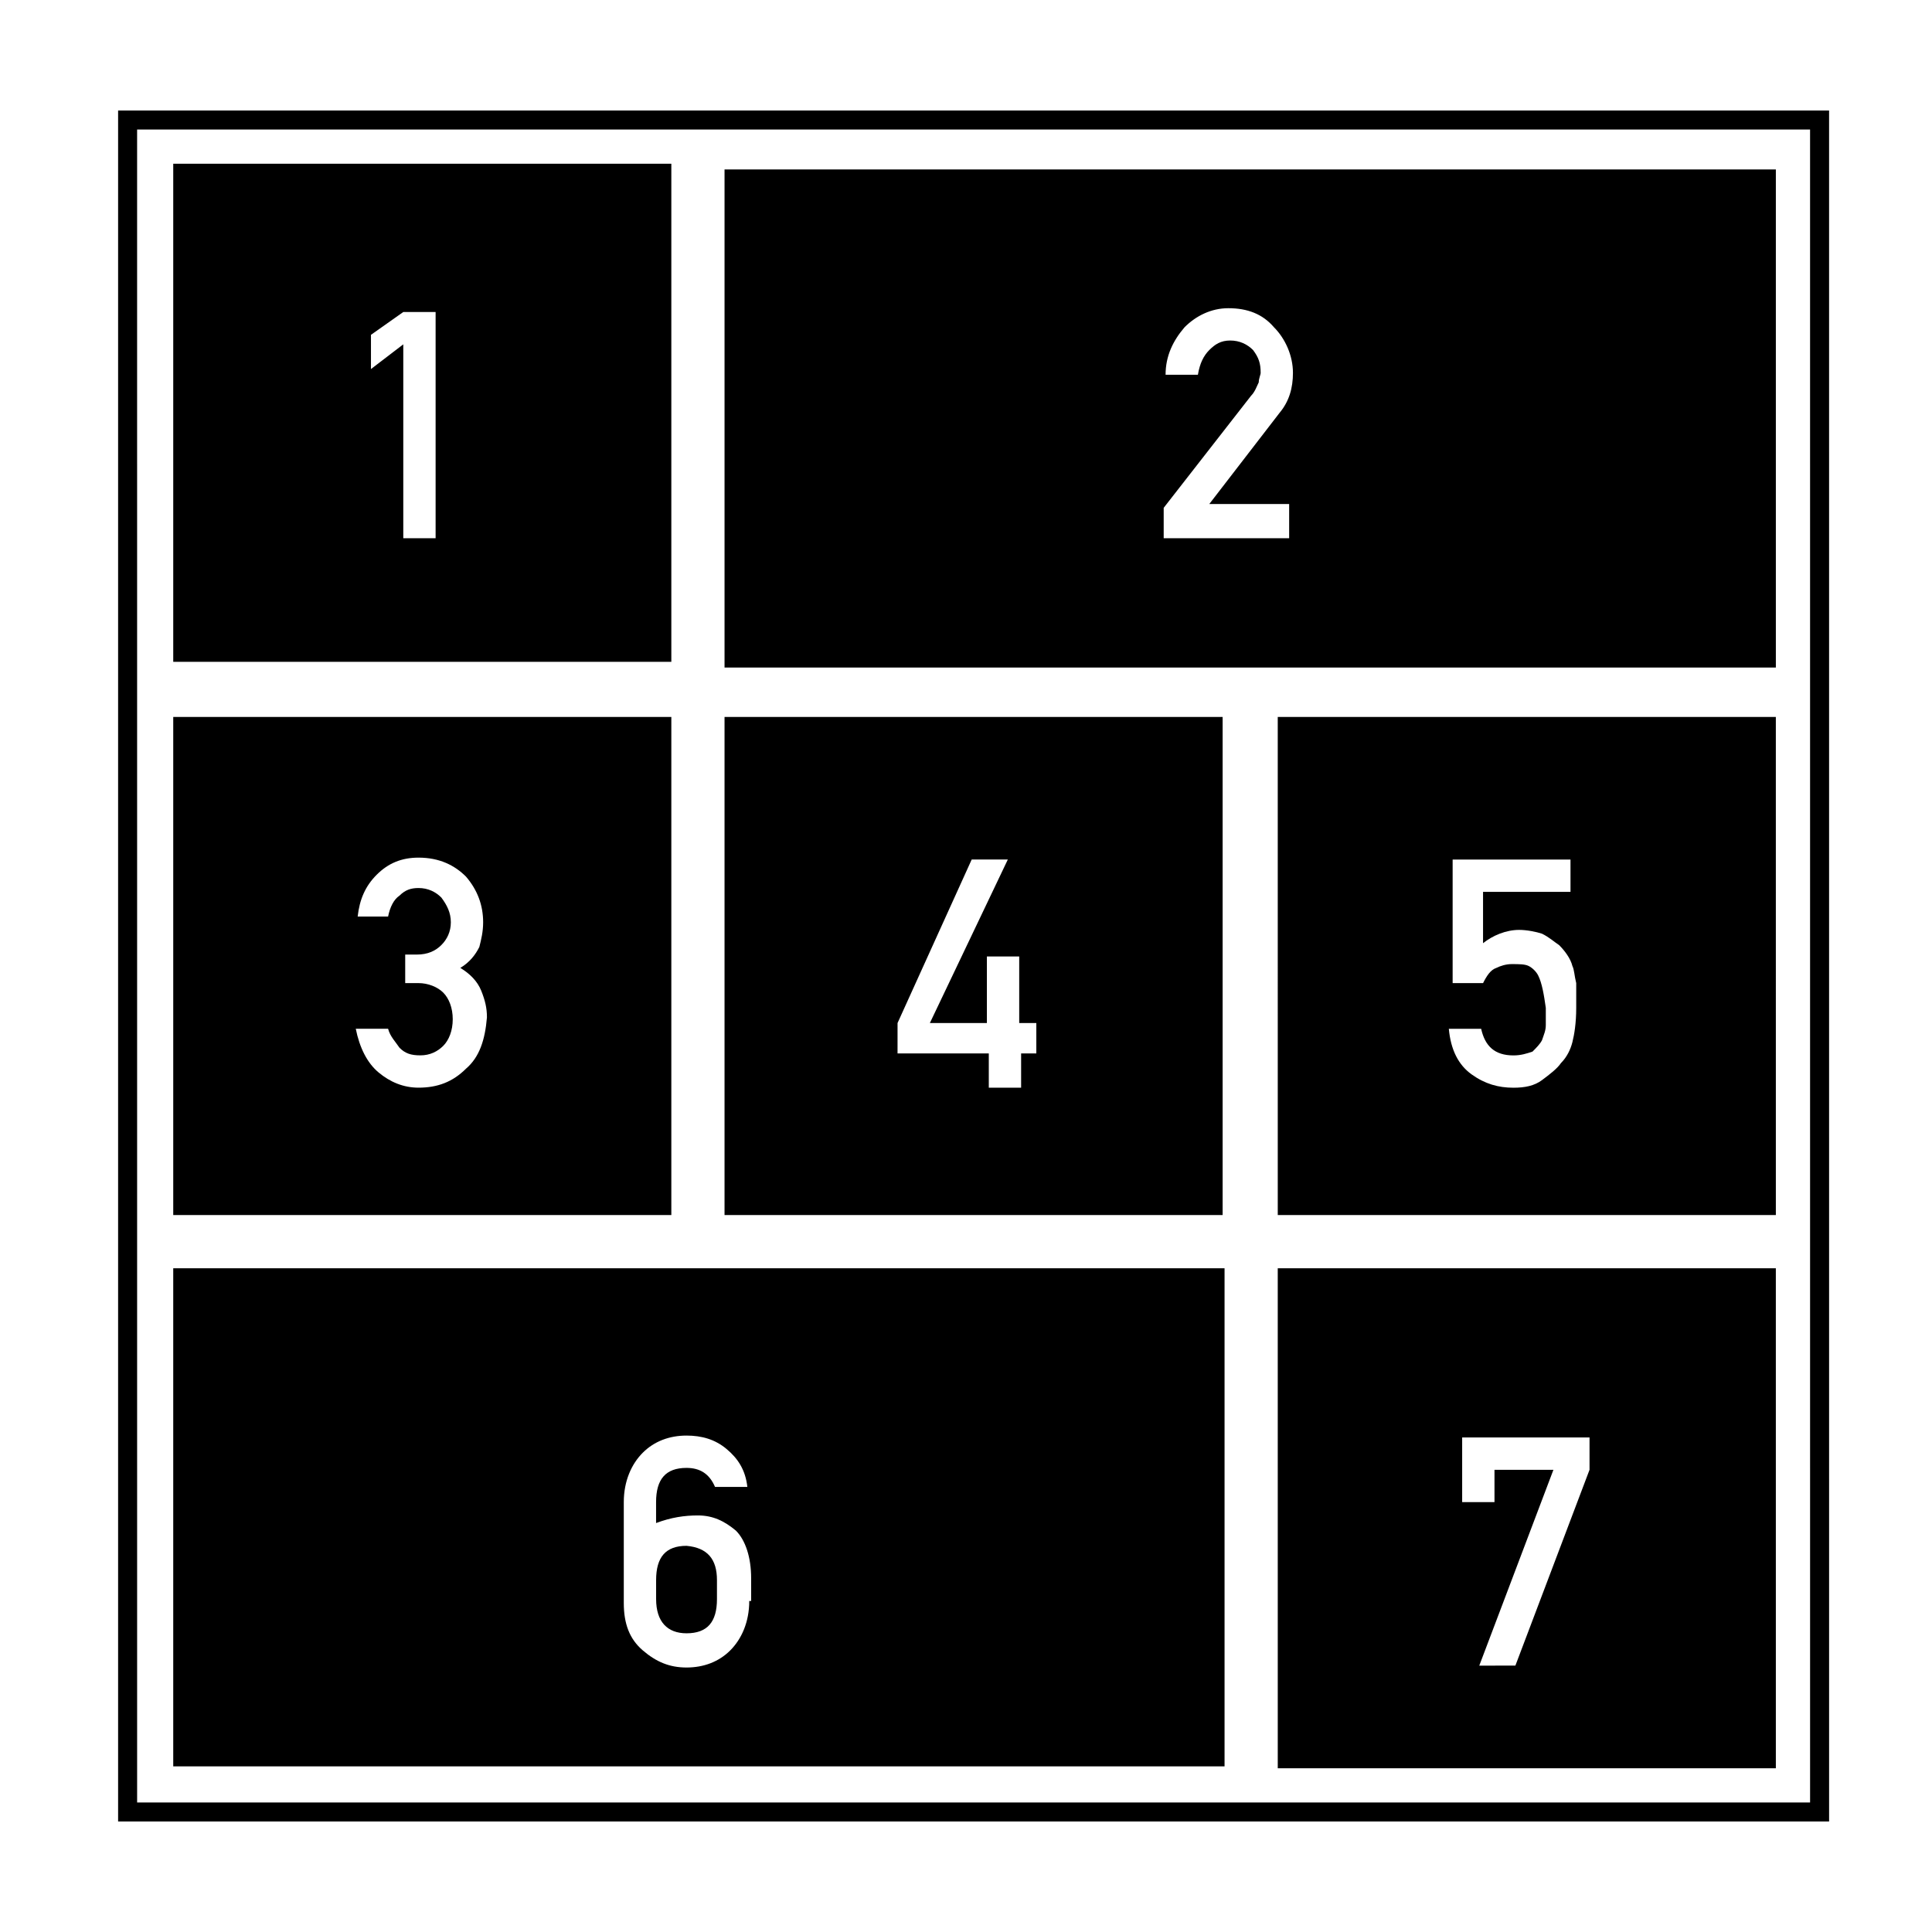 <?xml version="1.0" encoding="UTF-8"?>
<!-- Uploaded to: ICON Repo, www.svgrepo.com, Generator: ICON Repo Mixer Tools -->
<svg fill="#000000" width="800px" height="800px" version="1.1" viewBox="144 144 512 512" xmlns="http://www.w3.org/2000/svg">
 <g>
  <path d="m175.3 173.29v453.43h453.43l-0.004-453.43zm448.39 448.39h-443.35l-0.004-443.35h443.35z"/>
  <path d="m614.62 188.9h-278.61v132h278.61zm-128.98 89.176v8.566h-33.25v-8.062l23.176-29.727c1.008-1.008 1.512-2.519 2.016-3.527 0-1.008 0.504-2.016 0.504-2.519 0-2.519-0.504-4.031-2.016-6.047-1.512-1.512-3.527-2.519-6.047-2.519-2.519 0-4.031 1.008-5.543 2.519s-2.519 3.527-3.023 6.551h-8.566c0-5.039 2.016-9.07 5.039-12.594 3.023-3.023 7.055-5.039 11.586-5.039 5.039 0 9.07 1.512 12.09 5.039 3.023 3.023 5.039 7.559 5.039 12.09 0 4.031-1.008 7.559-3.527 10.578l-18.641 24.184 21.164 0.004z"/>
  <path d="m321.91 334h-132v132h132zm-54.41 93.203c-3.527 3.527-7.559 5.039-12.594 5.039-4.031 0-7.559-1.512-10.578-4.031-3.023-2.519-5.039-6.551-6.047-11.586h8.566c0.504 2.016 2.016 3.527 3.023 5.039 1.512 1.512 3.023 2.016 5.543 2.016 2.519 0 4.535-1.008 6.047-2.519 1.512-1.512 2.519-4.031 2.519-7.055 0-3.023-1.008-5.543-2.519-7.055s-4.031-2.519-6.551-2.519h-3.527v-7.559h3.023c3.023 0 5.039-1.008 6.551-2.519s2.519-3.527 2.519-6.047-1.008-4.535-2.519-6.551c-1.512-1.512-3.527-2.519-6.047-2.519-2.016 0-3.527 0.504-5.039 2.016-1.512 1.008-2.519 3.023-3.023 5.543l-8.062 0.004c0.504-4.535 2.016-8.062 5.039-11.082 3.023-3.023 6.551-4.535 11.082-4.535 5.543 0 9.574 2.016 12.594 5.039 3.023 3.527 4.535 7.559 4.535 12.09 0 2.519-0.504 4.535-1.008 6.551-1.008 2.016-2.519 4.031-5.039 5.543 2.519 1.512 4.535 3.527 5.543 6.047 1.008 2.519 1.512 4.535 1.512 7.055-0.504 6.043-2.016 10.574-5.543 13.598z"/>
  <path d="m468.01 334h-132v132h132zm-48.867 89.172h-4.535v9.07h-8.566v-9.07h-24.184l0.004-8.059 19.648-43.328h9.574l-20.66 43.328h15.113v-17.633h8.566v17.633h4.535v8.059z"/>
  <path d="m321.91 187.39h-132v132h132zm-62.469 99.25h-8.566v-51.387l-8.566 6.551v-9.07l8.566-6.047h8.566z"/>
  <path d="m482.62 466h132l-0.004-132h-132zm69.02-63.48c-0.504-1.008-1.512-2.016-2.519-2.519s-2.519-0.504-4.535-0.504c-1.512 0-3.023 0.504-4.031 1.008-1.512 0.504-2.519 2.016-3.527 4.031h-8.062v-32.746h31.234v8.566h-23.176v13.602c2.519-2.016 6.047-3.527 9.574-3.527 2.016 0 4.535 0.504 6.047 1.008 2.016 1.008 3.023 2.016 4.535 3.023 1.512 1.512 3.023 3.527 3.527 5.543 0.504 1.008 0.504 2.519 1.008 4.535v6.551c0 4.031-0.504 7.055-1.008 9.07-0.504 2.016-1.512 4.031-3.023 5.543-1.008 1.512-3.023 3.023-5.039 4.535-2.016 1.512-4.535 2.016-7.559 2.016-4.031 0-7.559-1.008-11.082-3.527-3.527-2.519-5.543-6.551-6.047-12.09h8.566c1.008 4.535 3.527 7.055 8.566 7.055 2.016 0 3.527-0.504 5.039-1.008 1.008-1.008 2.016-2.016 2.519-3.023 0.504-1.512 1.008-2.519 1.008-4.031v-4.535c-0.504-3.535-1.008-6.559-2.016-8.574z"/>
  <path d="m325.94 553.66c-5.543 0-8.062 3.023-8.062 9.07v5.039c0 6.047 3.023 9.07 8.062 9.07 5.543 0 8.062-3.023 8.062-9.07v-5.039c0-5.543-2.519-8.566-8.062-9.07z"/>
  <path d="m468.01 480.11h-278.1v132h278.61v-132zm-125.45 88.164c0 5.543-2.016 10.078-5.039 13.098-3.023 3.023-7.055 4.535-11.586 4.535-4.535 0-8.062-1.512-11.586-4.535-3.527-3.023-5.039-7.055-5.039-12.594v-26.703c0-5.543 2.016-10.078 5.039-13.098 3.023-3.023 7.055-4.535 11.586-4.535 4.031 0 7.559 1.008 10.578 3.527 3.023 2.519 5.039 5.543 5.543 10.078h-8.566c-1.512-3.527-4.031-5.039-7.559-5.039-5.543 0-8.062 3.023-8.062 9.07v5.543c4.031-1.512 7.559-2.016 11.082-2.016 4.031 0 7.055 1.512 10.078 4.031 2.519 2.519 4.031 7.055 4.031 12.594l0.004 6.043z"/>
  <path d="m482.62 612.61h132l-0.004-132.5h-132zm49.371-87.664h33.25v8.566l-19.648 51.891-9.57 0.004 19.648-51.891h-15.617v8.566h-8.566v-17.137z"/>
 </g>
</svg>
